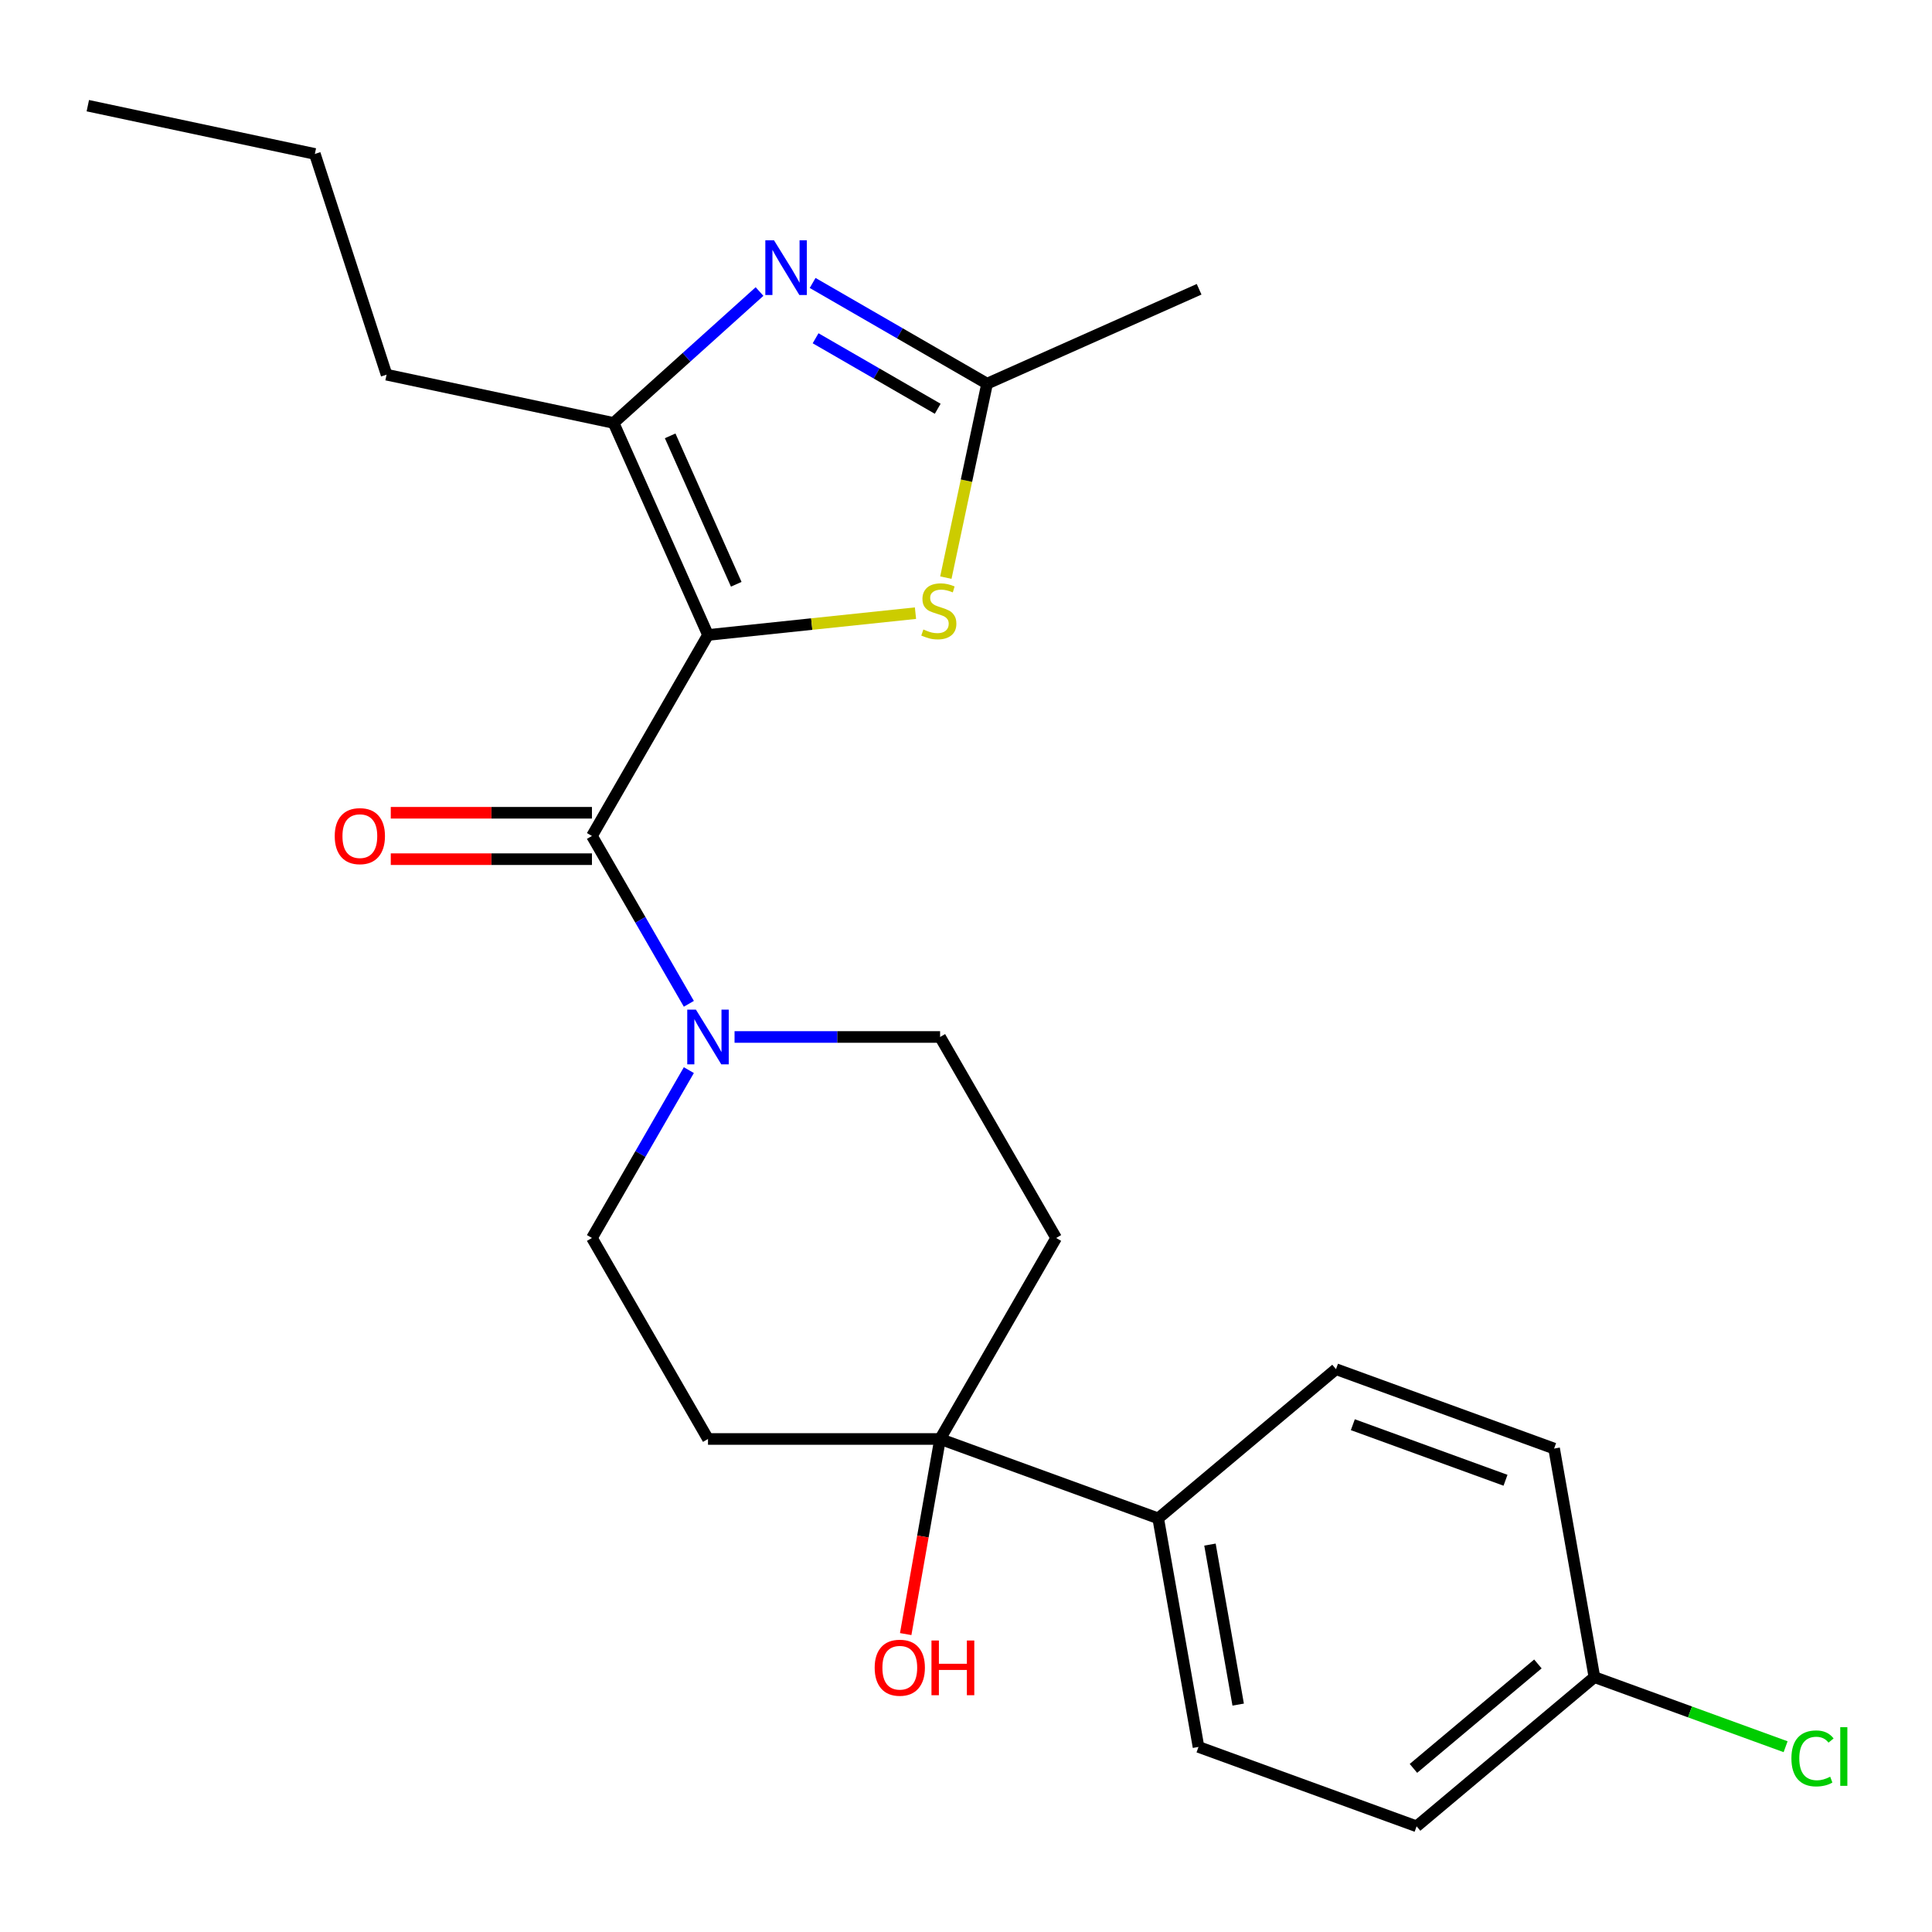 <?xml version='1.0' encoding='iso-8859-1'?>
<svg version='1.1' baseProfile='full'
              xmlns='http://www.w3.org/2000/svg'
                      xmlns:rdkit='http://www.rdkit.org/xml'
                      xmlns:xlink='http://www.w3.org/1999/xlink'
                  xml:space='preserve'
width='1000px' height='1000px' viewBox='0 0 1000 1000'>
<!-- END OF HEADER -->
<rect style='opacity:1.0;fill:#FFFFFF;stroke:none' width='1000' height='1000' x='0' y='0'> </rect>
<path class='bond-0' d='M 366.459,328.657 L 306.392,432.696' style='fill:none;fill-rule:evenodd;stroke:#000000;stroke-width:6px;stroke-linecap:butt;stroke-linejoin:miter;stroke-opacity:1' />
<path class='bond-1' d='M 366.459,328.657 L 317.596,218.909' style='fill:none;fill-rule:evenodd;stroke:#000000;stroke-width:6px;stroke-linecap:butt;stroke-linejoin:miter;stroke-opacity:1' />
<path class='bond-1' d='M 381.079,302.422 L 346.875,225.599' style='fill:none;fill-rule:evenodd;stroke:#000000;stroke-width:6px;stroke-linecap:butt;stroke-linejoin:miter;stroke-opacity:1' />
<path class='bond-3' d='M 366.459,328.657 L 420.156,323.013' style='fill:none;fill-rule:evenodd;stroke:#000000;stroke-width:6px;stroke-linecap:butt;stroke-linejoin:miter;stroke-opacity:1' />
<path class='bond-3' d='M 420.156,323.013 L 473.852,317.37' style='fill:none;fill-rule:evenodd;stroke:#CCCC00;stroke-width:6px;stroke-linecap:butt;stroke-linejoin:miter;stroke-opacity:1' />
<path class='bond-4' d='M 306.392,432.696 L 331.471,476.134' style='fill:none;fill-rule:evenodd;stroke:#000000;stroke-width:6px;stroke-linecap:butt;stroke-linejoin:miter;stroke-opacity:1' />
<path class='bond-4' d='M 331.471,476.134 L 356.55,519.572' style='fill:none;fill-rule:evenodd;stroke:#0000FF;stroke-width:6px;stroke-linecap:butt;stroke-linejoin:miter;stroke-opacity:1' />
<path class='bond-12' d='M 306.392,420.683 L 254.327,420.683' style='fill:none;fill-rule:evenodd;stroke:#000000;stroke-width:6px;stroke-linecap:butt;stroke-linejoin:miter;stroke-opacity:1' />
<path class='bond-12' d='M 254.327,420.683 L 202.261,420.683' style='fill:none;fill-rule:evenodd;stroke:#FF0000;stroke-width:6px;stroke-linecap:butt;stroke-linejoin:miter;stroke-opacity:1' />
<path class='bond-12' d='M 306.392,444.71 L 254.327,444.71' style='fill:none;fill-rule:evenodd;stroke:#000000;stroke-width:6px;stroke-linecap:butt;stroke-linejoin:miter;stroke-opacity:1' />
<path class='bond-12' d='M 254.327,444.71 L 202.261,444.71' style='fill:none;fill-rule:evenodd;stroke:#FF0000;stroke-width:6px;stroke-linecap:butt;stroke-linejoin:miter;stroke-opacity:1' />
<path class='bond-2' d='M 317.596,218.909 L 355.363,184.903' style='fill:none;fill-rule:evenodd;stroke:#000000;stroke-width:6px;stroke-linecap:butt;stroke-linejoin:miter;stroke-opacity:1' />
<path class='bond-2' d='M 355.363,184.903 L 393.13,150.898' style='fill:none;fill-rule:evenodd;stroke:#0000FF;stroke-width:6px;stroke-linecap:butt;stroke-linejoin:miter;stroke-opacity:1' />
<path class='bond-17' d='M 317.596,218.909 L 200.087,193.932' style='fill:none;fill-rule:evenodd;stroke:#000000;stroke-width:6px;stroke-linecap:butt;stroke-linejoin:miter;stroke-opacity:1' />
<path class='bond-24' d='M 420.617,146.458 L 465.765,172.524' style='fill:none;fill-rule:evenodd;stroke:#0000FF;stroke-width:6px;stroke-linecap:butt;stroke-linejoin:miter;stroke-opacity:1' />
<path class='bond-24' d='M 465.765,172.524 L 510.913,198.591' style='fill:none;fill-rule:evenodd;stroke:#000000;stroke-width:6px;stroke-linecap:butt;stroke-linejoin:miter;stroke-opacity:1' />
<path class='bond-24' d='M 422.148,175.086 L 453.751,193.332' style='fill:none;fill-rule:evenodd;stroke:#0000FF;stroke-width:6px;stroke-linecap:butt;stroke-linejoin:miter;stroke-opacity:1' />
<path class='bond-24' d='M 453.751,193.332 L 485.355,211.579' style='fill:none;fill-rule:evenodd;stroke:#000000;stroke-width:6px;stroke-linecap:butt;stroke-linejoin:miter;stroke-opacity:1' />
<path class='bond-5' d='M 489.575,298.976 L 500.244,248.783' style='fill:none;fill-rule:evenodd;stroke:#CCCC00;stroke-width:6px;stroke-linecap:butt;stroke-linejoin:miter;stroke-opacity:1' />
<path class='bond-5' d='M 500.244,248.783 L 510.913,198.591' style='fill:none;fill-rule:evenodd;stroke:#000000;stroke-width:6px;stroke-linecap:butt;stroke-linejoin:miter;stroke-opacity:1' />
<path class='bond-10' d='M 356.55,553.899 L 331.471,597.337' style='fill:none;fill-rule:evenodd;stroke:#0000FF;stroke-width:6px;stroke-linecap:butt;stroke-linejoin:miter;stroke-opacity:1' />
<path class='bond-10' d='M 331.471,597.337 L 306.392,640.775' style='fill:none;fill-rule:evenodd;stroke:#000000;stroke-width:6px;stroke-linecap:butt;stroke-linejoin:miter;stroke-opacity:1' />
<path class='bond-11' d='M 380.203,536.736 L 433.398,536.736' style='fill:none;fill-rule:evenodd;stroke:#0000FF;stroke-width:6px;stroke-linecap:butt;stroke-linejoin:miter;stroke-opacity:1' />
<path class='bond-11' d='M 433.398,536.736 L 486.593,536.736' style='fill:none;fill-rule:evenodd;stroke:#000000;stroke-width:6px;stroke-linecap:butt;stroke-linejoin:miter;stroke-opacity:1' />
<path class='bond-21' d='M 510.913,198.591 L 620.661,149.727' style='fill:none;fill-rule:evenodd;stroke:#000000;stroke-width:6px;stroke-linecap:butt;stroke-linejoin:miter;stroke-opacity:1' />
<path class='bond-6' d='M 486.593,744.814 L 546.661,640.775' style='fill:none;fill-rule:evenodd;stroke:#000000;stroke-width:6px;stroke-linecap:butt;stroke-linejoin:miter;stroke-opacity:1' />
<path class='bond-9' d='M 486.593,744.814 L 599.483,785.903' style='fill:none;fill-rule:evenodd;stroke:#000000;stroke-width:6px;stroke-linecap:butt;stroke-linejoin:miter;stroke-opacity:1' />
<path class='bond-15' d='M 486.593,744.814 L 477.69,795.307' style='fill:none;fill-rule:evenodd;stroke:#000000;stroke-width:6px;stroke-linecap:butt;stroke-linejoin:miter;stroke-opacity:1' />
<path class='bond-15' d='M 477.69,795.307 L 468.787,845.8' style='fill:none;fill-rule:evenodd;stroke:#FF0000;stroke-width:6px;stroke-linecap:butt;stroke-linejoin:miter;stroke-opacity:1' />
<path class='bond-25' d='M 486.593,744.814 L 366.459,744.814' style='fill:none;fill-rule:evenodd;stroke:#000000;stroke-width:6px;stroke-linecap:butt;stroke-linejoin:miter;stroke-opacity:1' />
<path class='bond-7' d='M 546.661,640.775 L 486.593,536.736' style='fill:none;fill-rule:evenodd;stroke:#000000;stroke-width:6px;stroke-linecap:butt;stroke-linejoin:miter;stroke-opacity:1' />
<path class='bond-8' d='M 366.459,744.814 L 306.392,640.775' style='fill:none;fill-rule:evenodd;stroke:#000000;stroke-width:6px;stroke-linecap:butt;stroke-linejoin:miter;stroke-opacity:1' />
<path class='bond-13' d='M 599.483,785.903 L 620.344,904.212' style='fill:none;fill-rule:evenodd;stroke:#000000;stroke-width:6px;stroke-linecap:butt;stroke-linejoin:miter;stroke-opacity:1' />
<path class='bond-13' d='M 626.274,799.477 L 640.877,882.293' style='fill:none;fill-rule:evenodd;stroke:#000000;stroke-width:6px;stroke-linecap:butt;stroke-linejoin:miter;stroke-opacity:1' />
<path class='bond-14' d='M 599.483,785.903 L 691.511,708.682' style='fill:none;fill-rule:evenodd;stroke:#000000;stroke-width:6px;stroke-linecap:butt;stroke-linejoin:miter;stroke-opacity:1' />
<path class='bond-19' d='M 620.344,904.212 L 733.233,945.3' style='fill:none;fill-rule:evenodd;stroke:#000000;stroke-width:6px;stroke-linecap:butt;stroke-linejoin:miter;stroke-opacity:1' />
<path class='bond-18' d='M 691.511,708.682 L 804.4,749.77' style='fill:none;fill-rule:evenodd;stroke:#000000;stroke-width:6px;stroke-linecap:butt;stroke-linejoin:miter;stroke-opacity:1' />
<path class='bond-18' d='M 700.227,737.423 L 779.249,766.185' style='fill:none;fill-rule:evenodd;stroke:#000000;stroke-width:6px;stroke-linecap:butt;stroke-linejoin:miter;stroke-opacity:1' />
<path class='bond-16' d='M 825.261,868.079 L 804.4,749.77' style='fill:none;fill-rule:evenodd;stroke:#000000;stroke-width:6px;stroke-linecap:butt;stroke-linejoin:miter;stroke-opacity:1' />
<path class='bond-20' d='M 825.261,868.079 L 874.744,886.09' style='fill:none;fill-rule:evenodd;stroke:#000000;stroke-width:6px;stroke-linecap:butt;stroke-linejoin:miter;stroke-opacity:1' />
<path class='bond-20' d='M 874.744,886.09 L 924.227,904.1' style='fill:none;fill-rule:evenodd;stroke:#00CC00;stroke-width:6px;stroke-linecap:butt;stroke-linejoin:miter;stroke-opacity:1' />
<path class='bond-26' d='M 825.261,868.079 L 733.233,945.3' style='fill:none;fill-rule:evenodd;stroke:#000000;stroke-width:6px;stroke-linecap:butt;stroke-linejoin:miter;stroke-opacity:1' />
<path class='bond-26' d='M 796.013,861.257 L 731.593,915.311' style='fill:none;fill-rule:evenodd;stroke:#000000;stroke-width:6px;stroke-linecap:butt;stroke-linejoin:miter;stroke-opacity:1' />
<path class='bond-22' d='M 200.087,193.932 L 162.964,79.677' style='fill:none;fill-rule:evenodd;stroke:#000000;stroke-width:6px;stroke-linecap:butt;stroke-linejoin:miter;stroke-opacity:1' />
<path class='bond-23' d='M 162.964,79.677 L 45.455,54.7' style='fill:none;fill-rule:evenodd;stroke:#000000;stroke-width:6px;stroke-linecap:butt;stroke-linejoin:miter;stroke-opacity:1' />
<path  class='atom-3' d='M 400.613 124.363
L 409.893 139.363
Q 410.813 140.843, 412.293 143.523
Q 413.773 146.203, 413.853 146.363
L 413.853 124.363
L 417.613 124.363
L 417.613 152.683
L 413.733 152.683
L 403.773 136.283
Q 402.613 134.363, 401.373 132.163
Q 400.173 129.963, 399.813 129.283
L 399.813 152.683
L 396.133 152.683
L 396.133 124.363
L 400.613 124.363
' fill='#0000FF'/>
<path  class='atom-4' d='M 477.935 325.82
Q 478.255 325.94, 479.575 326.5
Q 480.895 327.06, 482.335 327.42
Q 483.815 327.74, 485.255 327.74
Q 487.935 327.74, 489.495 326.46
Q 491.055 325.14, 491.055 322.86
Q 491.055 321.3, 490.255 320.34
Q 489.495 319.38, 488.295 318.86
Q 487.095 318.34, 485.095 317.74
Q 482.575 316.98, 481.055 316.26
Q 479.575 315.54, 478.495 314.02
Q 477.455 312.5, 477.455 309.94
Q 477.455 306.38, 479.855 304.18
Q 482.295 301.98, 487.095 301.98
Q 490.375 301.98, 494.095 303.54
L 493.175 306.62
Q 489.775 305.22, 487.215 305.22
Q 484.455 305.22, 482.935 306.38
Q 481.415 307.5, 481.455 309.46
Q 481.455 310.98, 482.215 311.9
Q 483.015 312.82, 484.135 313.34
Q 485.295 313.86, 487.215 314.46
Q 489.775 315.26, 491.295 316.06
Q 492.815 316.86, 493.895 318.5
Q 495.015 320.1, 495.015 322.86
Q 495.015 326.78, 492.375 328.9
Q 489.775 330.98, 485.415 330.98
Q 482.895 330.98, 480.975 330.42
Q 479.095 329.9, 476.855 328.98
L 477.935 325.82
' fill='#CCCC00'/>
<path  class='atom-5' d='M 360.199 522.576
L 369.479 537.576
Q 370.399 539.056, 371.879 541.736
Q 373.359 544.416, 373.439 544.576
L 373.439 522.576
L 377.199 522.576
L 377.199 550.896
L 373.319 550.896
L 363.359 534.496
Q 362.199 532.576, 360.959 530.376
Q 359.759 528.176, 359.399 527.496
L 359.399 550.896
L 355.719 550.896
L 355.719 522.576
L 360.199 522.576
' fill='#0000FF'/>
<path  class='atom-13' d='M 173.258 432.776
Q 173.258 425.976, 176.618 422.176
Q 179.978 418.376, 186.258 418.376
Q 192.538 418.376, 195.898 422.176
Q 199.258 425.976, 199.258 432.776
Q 199.258 439.656, 195.858 443.576
Q 192.458 447.456, 186.258 447.456
Q 180.018 447.456, 176.618 443.576
Q 173.258 439.696, 173.258 432.776
M 186.258 444.256
Q 190.578 444.256, 192.898 441.376
Q 195.258 438.456, 195.258 432.776
Q 195.258 427.216, 192.898 424.416
Q 190.578 421.576, 186.258 421.576
Q 181.938 421.576, 179.578 424.376
Q 177.258 427.176, 177.258 432.776
Q 177.258 438.496, 179.578 441.376
Q 181.938 444.256, 186.258 444.256
' fill='#FF0000'/>
<path  class='atom-16' d='M 452.732 863.204
Q 452.732 856.404, 456.092 852.604
Q 459.452 848.804, 465.732 848.804
Q 472.012 848.804, 475.372 852.604
Q 478.732 856.404, 478.732 863.204
Q 478.732 870.084, 475.332 874.004
Q 471.932 877.884, 465.732 877.884
Q 459.492 877.884, 456.092 874.004
Q 452.732 870.124, 452.732 863.204
M 465.732 874.684
Q 470.052 874.684, 472.372 871.804
Q 474.732 868.884, 474.732 863.204
Q 474.732 857.644, 472.372 854.844
Q 470.052 852.004, 465.732 852.004
Q 461.412 852.004, 459.052 854.804
Q 456.732 857.604, 456.732 863.204
Q 456.732 868.924, 459.052 871.804
Q 461.412 874.684, 465.732 874.684
' fill='#FF0000'/>
<path  class='atom-16' d='M 482.132 849.124
L 485.972 849.124
L 485.972 861.164
L 500.452 861.164
L 500.452 849.124
L 504.292 849.124
L 504.292 877.444
L 500.452 877.444
L 500.452 864.364
L 485.972 864.364
L 485.972 877.444
L 482.132 877.444
L 482.132 849.124
' fill='#FF0000'/>
<path  class='atom-21' d='M 927.231 910.148
Q 927.231 903.108, 930.511 899.428
Q 933.831 895.708, 940.111 895.708
Q 945.951 895.708, 949.071 899.828
L 946.431 901.988
Q 944.151 898.988, 940.111 898.988
Q 935.831 898.988, 933.551 901.868
Q 931.311 904.708, 931.311 910.148
Q 931.311 915.748, 933.631 918.628
Q 935.991 921.508, 940.551 921.508
Q 943.671 921.508, 947.311 919.628
L 948.431 922.628
Q 946.951 923.588, 944.711 924.148
Q 942.471 924.708, 939.991 924.708
Q 933.831 924.708, 930.511 920.948
Q 927.231 917.188, 927.231 910.148
' fill='#00CC00'/>
<path  class='atom-21' d='M 952.511 893.988
L 956.191 893.988
L 956.191 924.348
L 952.511 924.348
L 952.511 893.988
' fill='#00CC00'/>
</svg>
